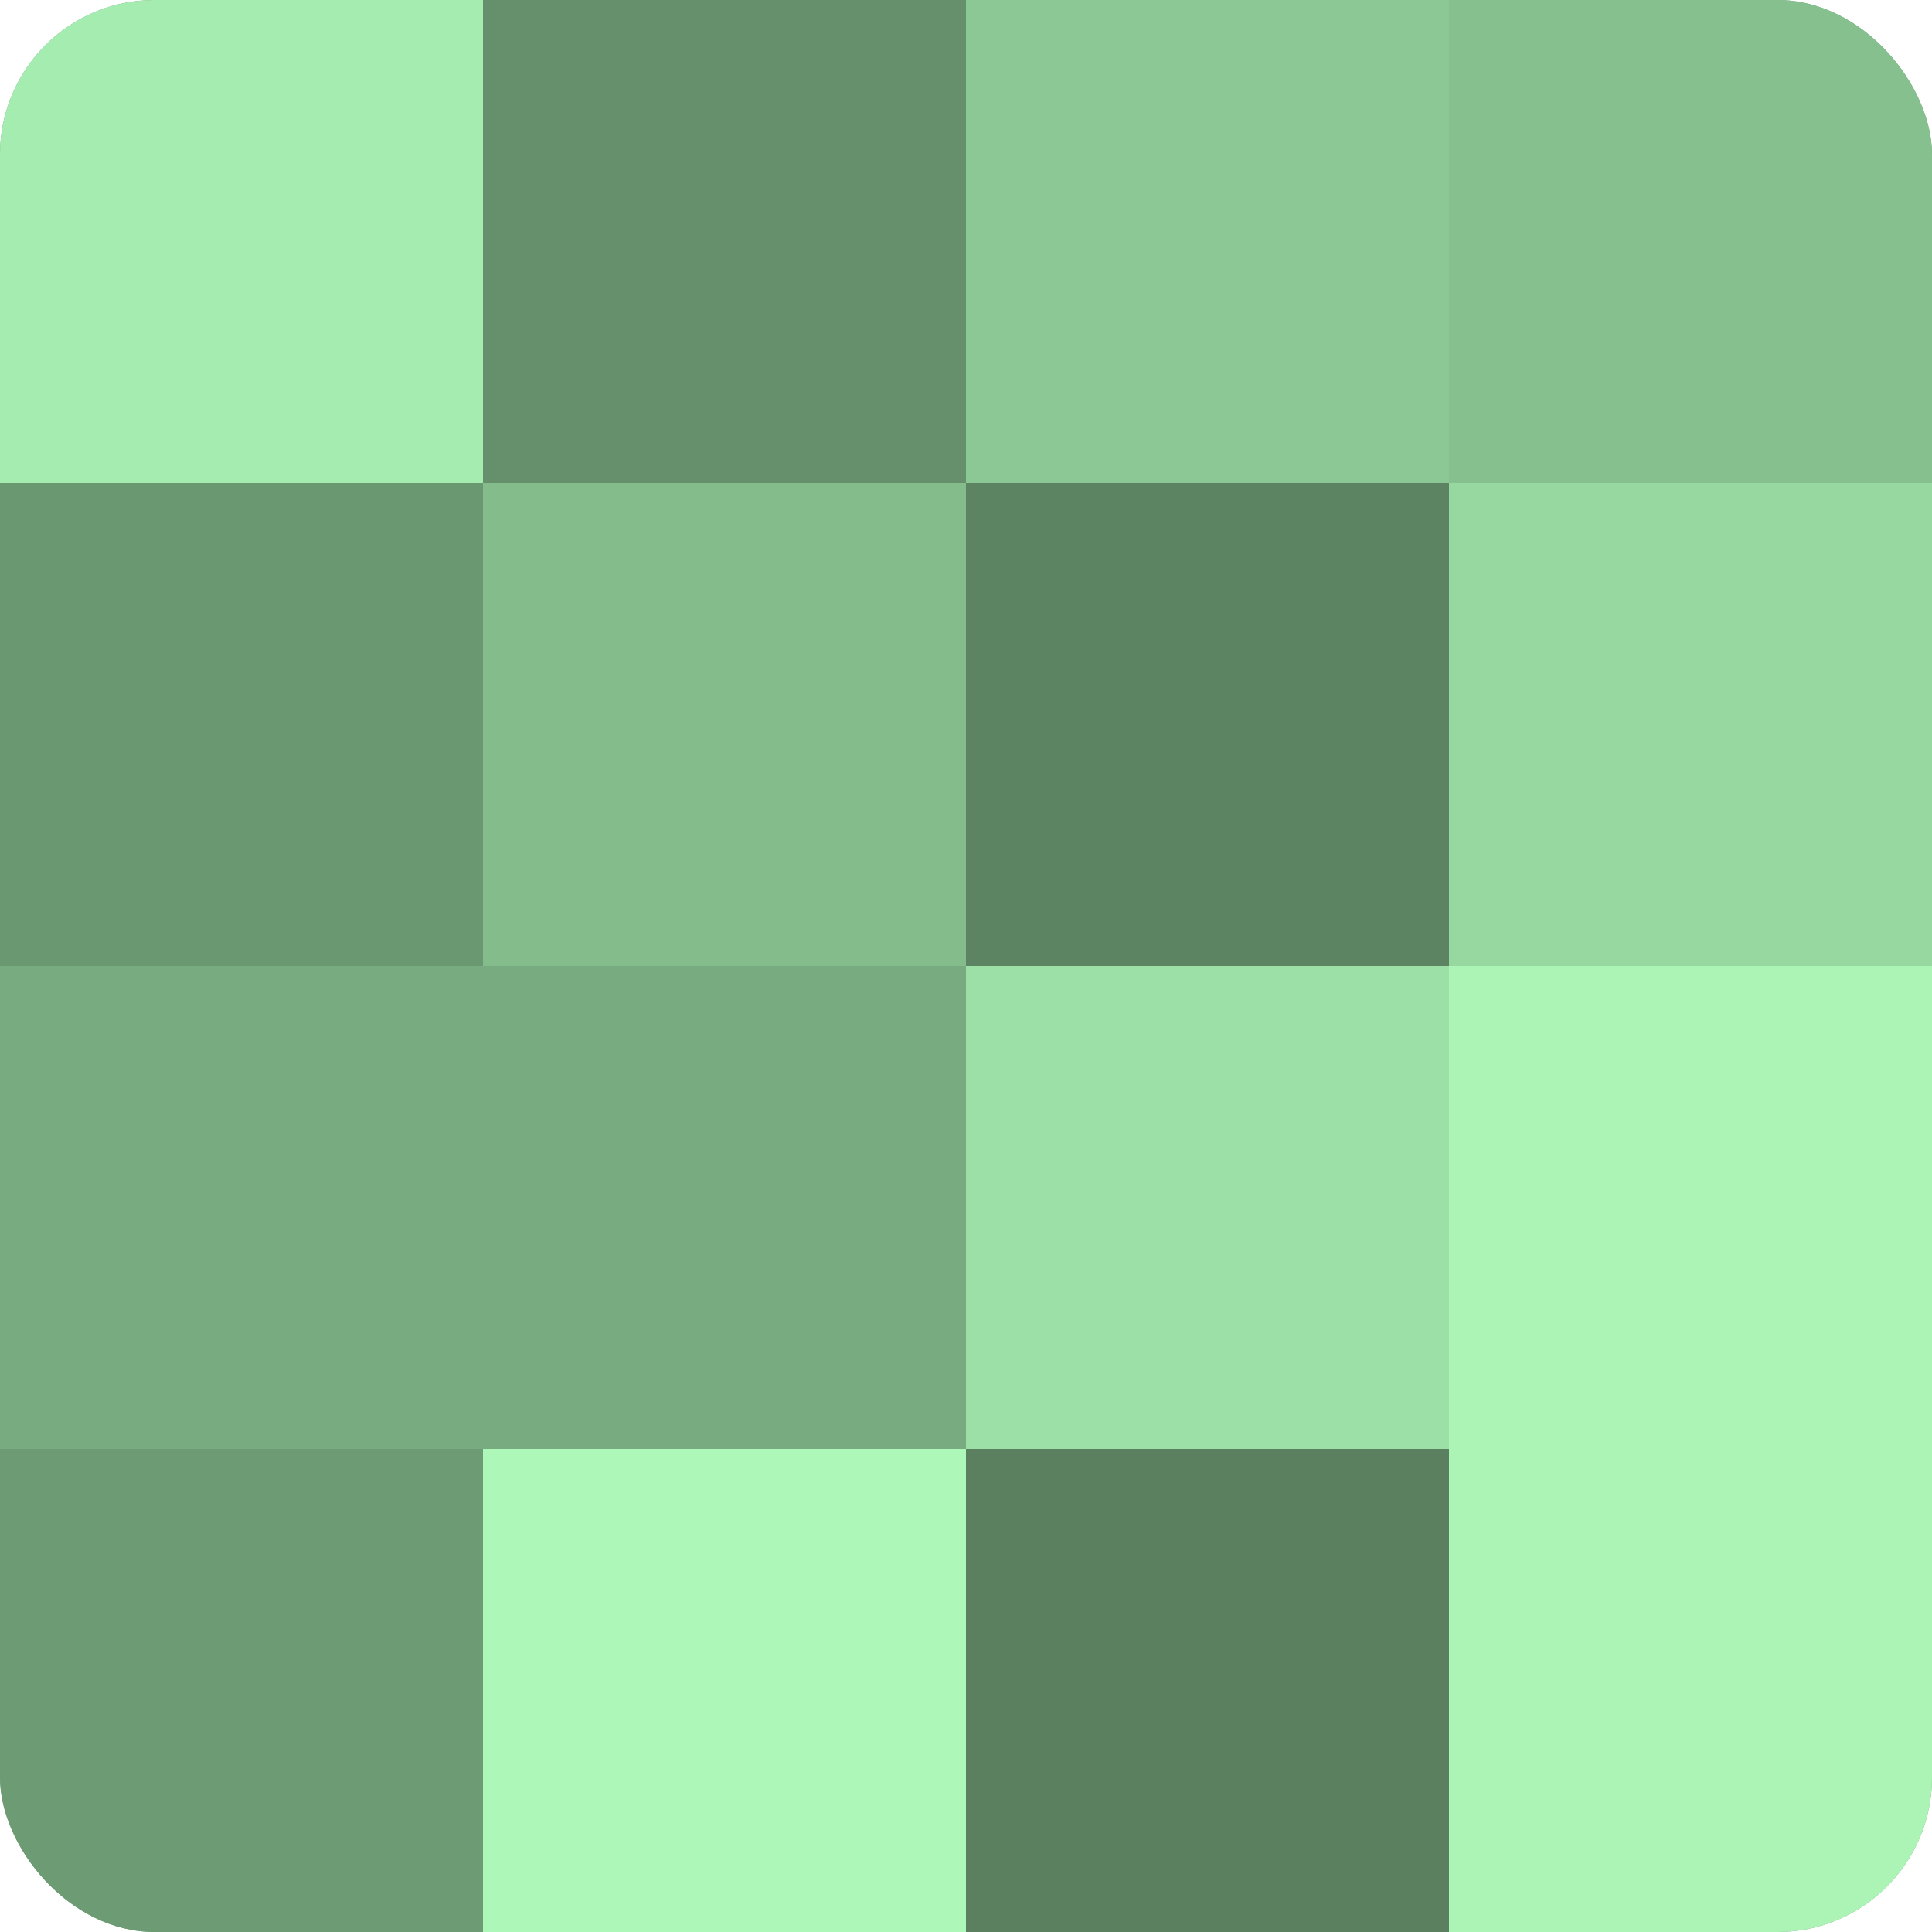 <?xml version="1.0" encoding="UTF-8"?>
<svg xmlns="http://www.w3.org/2000/svg" width="60" height="60" viewBox="0 0 100 100" preserveAspectRatio="xMidYMid meet"><defs><clipPath id="c" width="100" height="100"><rect width="100" height="100" rx="8" ry="8"/></clipPath></defs><g clip-path="url(#c)"><rect width="100" height="100" fill="#70a077"/><rect width="25" height="25" fill="#a5ecb0"/><rect y="25" width="25" height="25" fill="#6a9871"/><rect y="50" width="25" height="25" fill="#78ac80"/><rect y="75" width="25" height="25" fill="#6d9c74"/><rect x="25" width="25" height="25" fill="#65906b"/><rect x="25" y="25" width="25" height="25" fill="#84bc8c"/><rect x="25" y="50" width="25" height="25" fill="#78ac80"/><rect x="25" y="75" width="25" height="25" fill="#adf8b9"/><rect x="50" width="25" height="25" fill="#8cc895"/><rect x="50" y="25" width="25" height="25" fill="#5d8462"/><rect x="50" y="50" width="25" height="25" fill="#9de0a7"/><rect x="50" y="75" width="25" height="25" fill="#5a805f"/><rect x="75" width="25" height="25" fill="#86c08f"/><rect x="75" y="25" width="25" height="25" fill="#97d8a1"/><rect x="75" y="50" width="25" height="25" fill="#abf4b6"/><rect x="75" y="75" width="25" height="25" fill="#abf4b6"/></g></svg>
